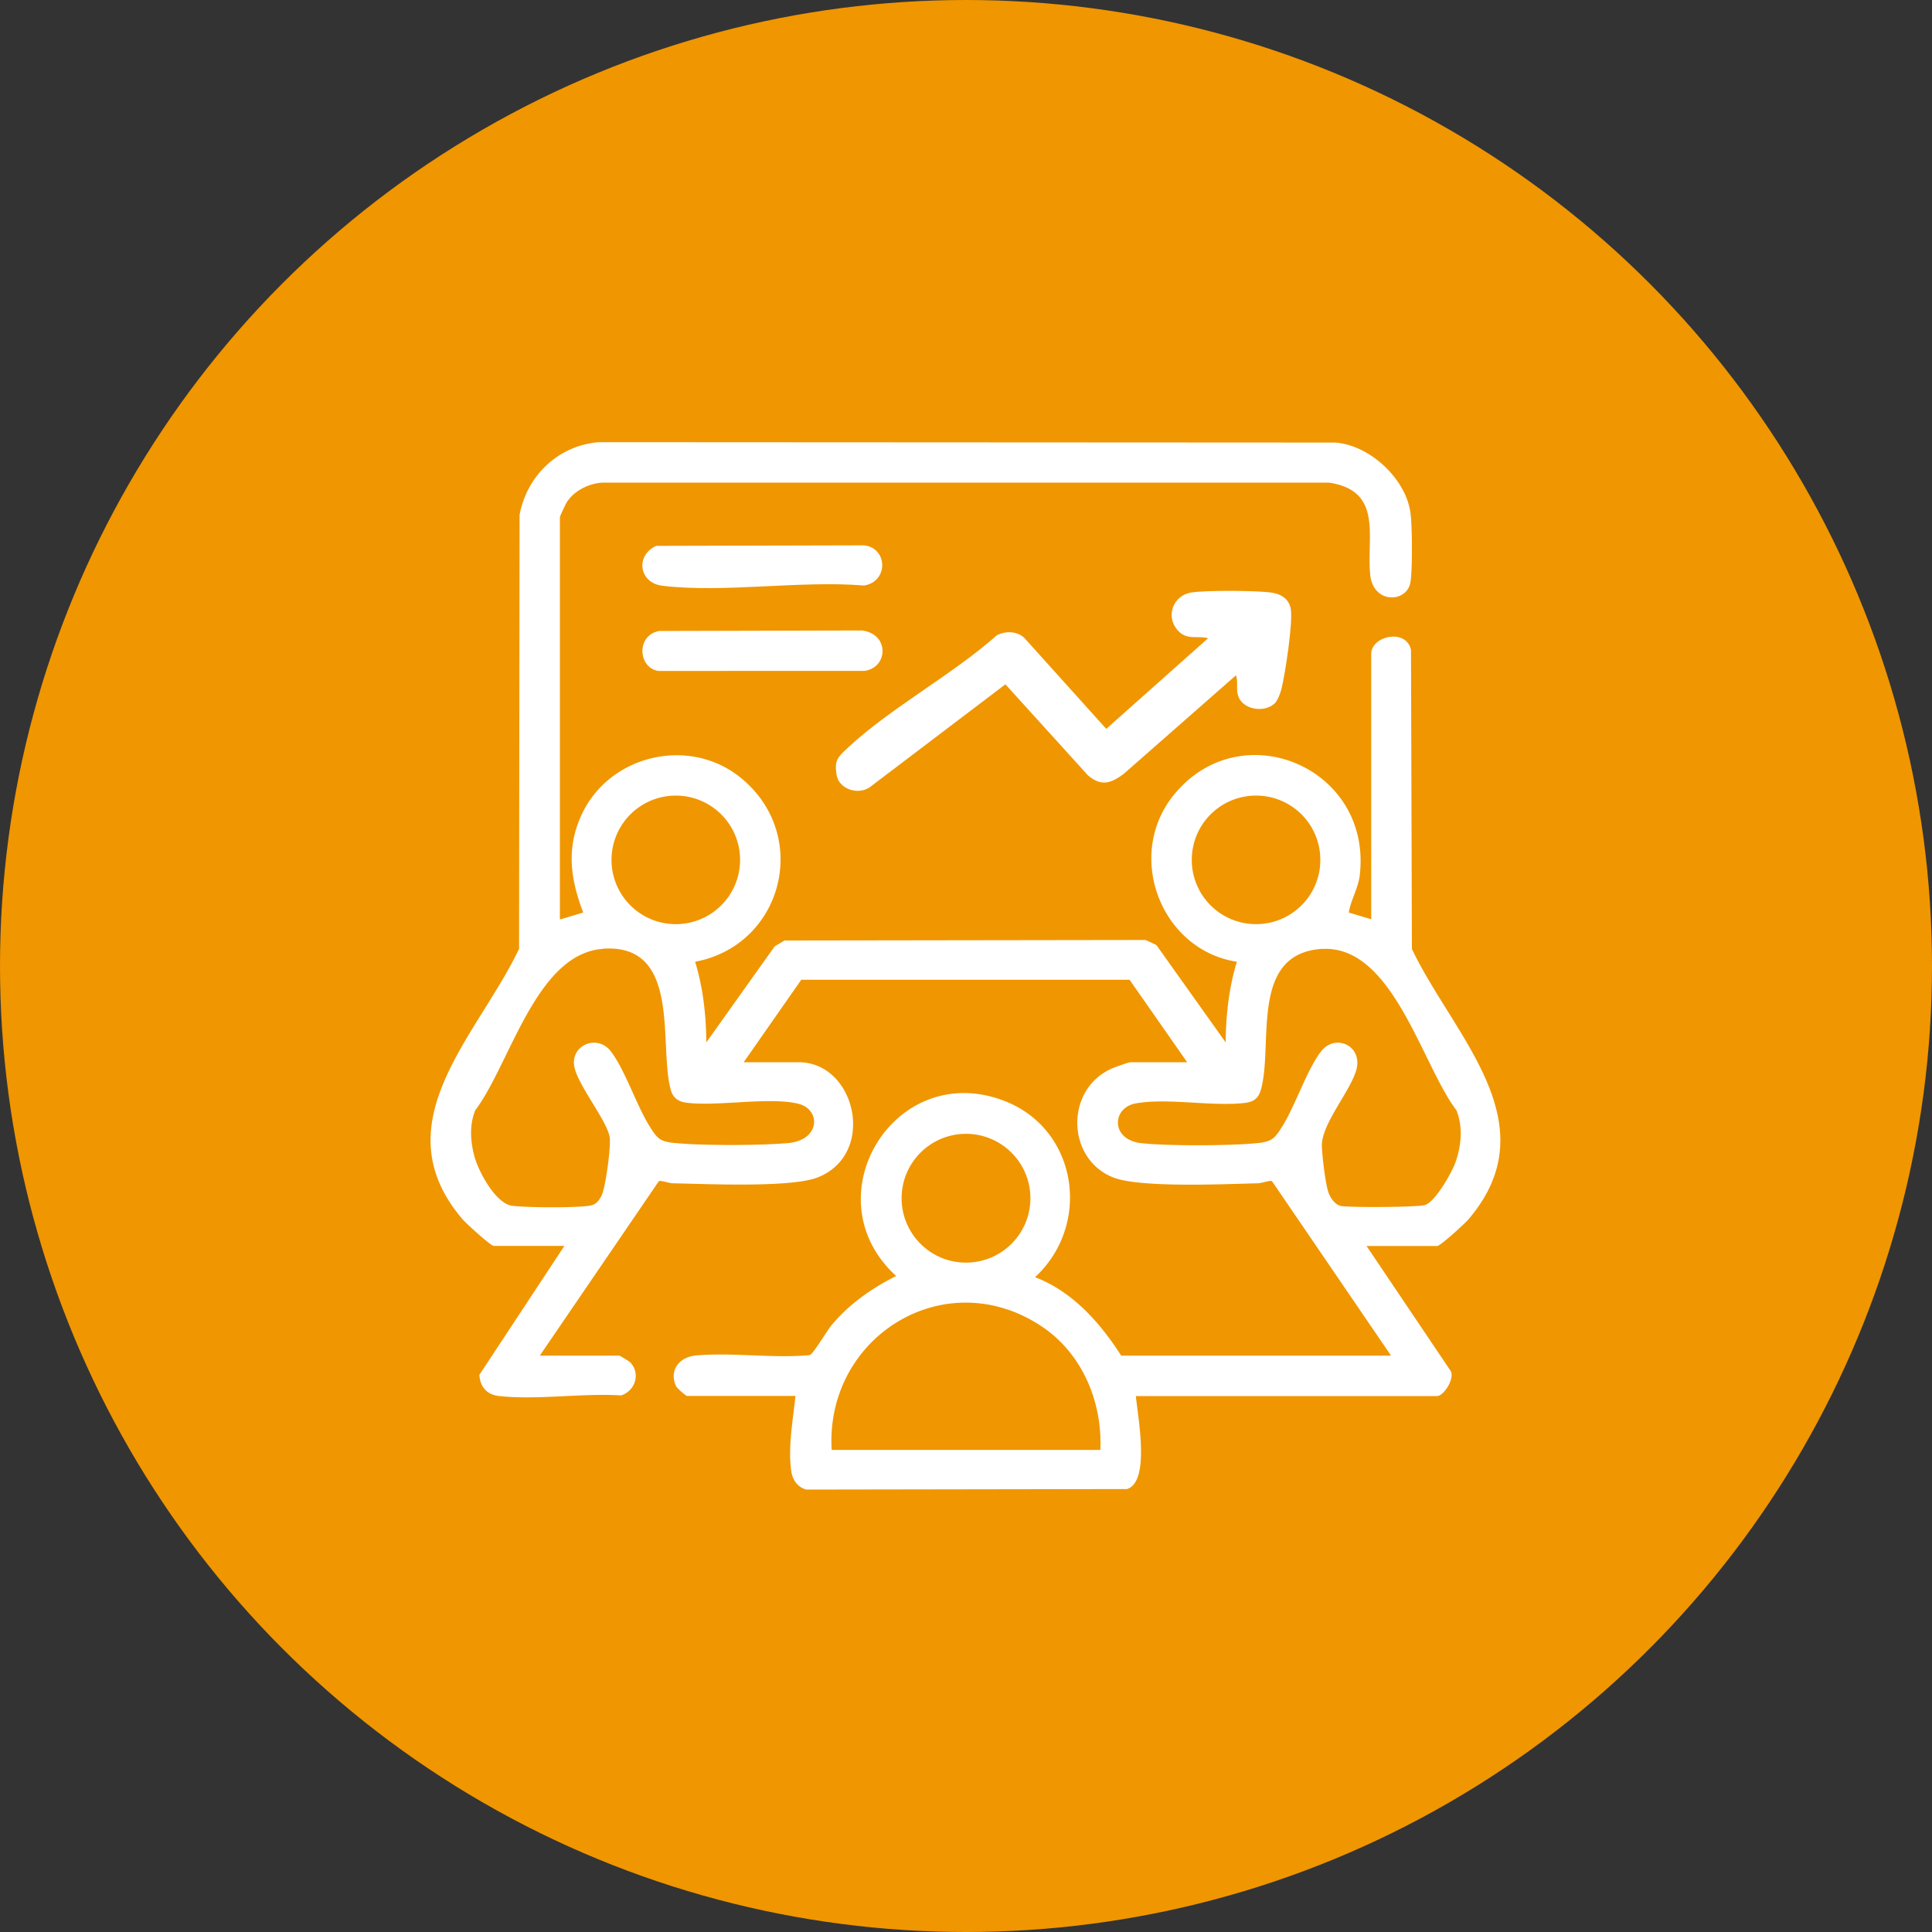 <svg xmlns="http://www.w3.org/2000/svg" id="Layer_1" data-name="Layer 1" viewBox="0 0 150 150"><rect x="0" y="0" width="150" height="150" fill="#333333" stroke="none"/><defs><style>.cls-1{fill:#fff}</style></defs><circle cx="75" cy="75" r="75" style="fill:#f09600"/><path d="m43.54 71.37 1.74-.52c-.98-2.58-1.33-4.94-.15-7.54 2.13-4.7 8.39-6.2 12.41-2.9 5.46 4.48 3.22 12.99-3.57 14.26.62 2.03.85 4.13.87 6.26l5.31-7.46.76-.45 28.04-.04.83.39 5.38 7.56c.02-2.12.25-4.23.87-6.26-5.87-.9-8.68-8.17-4.96-12.87 5.18-6.54 15.49-2.25 14.5 6.16-.12 1.01-.69 1.9-.85 2.89l1.74.52v-20.6c0-1.39 2.71-2.02 3.09-.31l.07 23.22c3.23 6.77 10.74 13.53 4.4 20.98-.29.34-2.19 2.08-2.44 2.08h-5.48l6.47 9.61c.48.56-.46 2.04-1 2.04H88.19c.13 1.52 1.15 6.65-.69 7.22l-24.92.04c-.69-.22-1.05-.75-1.15-1.46-.26-1.83.14-3.98.33-5.81h-8.43c-.06 0-.75-.58-.83-.74-.59-1.26.25-2.28 1.52-2.4 2.81-.26 5.99.24 8.84-.03.29-.09 1.32-1.86 1.69-2.31 1.36-1.64 3.14-2.89 5.03-3.83-6.67-6.07-.14-16.88 8.39-13.6 5.72 2.2 6.8 9.62 2.39 13.69 2.92 1.12 5.04 3.52 6.69 6.09H108l-9.24-13.54c-.15-.09-.78.15-1.1.16-2.56.06-9.13.37-11.22-.45-3.64-1.42-3.78-6.84-.12-8.46.21-.09 1.31-.49 1.42-.49h4.43l-4.47-6.4H62.21l-4.47 6.4H62c4.47 0 6.08 7.16 1.47 8.95-2.09.81-8.65.5-11.22.45-.31 0-.94-.25-1.1-.16l-9.24 13.54h6.17c.05 0 .76.43.86.53.81.87.38 2.21-.72 2.56-2.99-.19-6.61.38-9.53.04-.91-.11-1.42-.74-1.47-1.64l6.6-10.01h-5.48c-.24 0-2.15-1.74-2.44-2.08-6.35-7.46 1.17-14.2 4.4-20.98l.04-33.69c.57-3.07 3.03-5.41 6.17-5.65l57.17.03c2.67.2 5.48 2.81 5.83 5.47.14 1.04.16 4.36 0 5.36-.25 1.61-2.86 1.73-3.12-.51-.33-2.92 1.06-6.58-3.22-7.21H46.85c-1.07.03-2.24.6-2.83 1.5-.1.15-.55 1.11-.55 1.19v31.2Zm13.92-4.61a4.991 4.991 0 1 0-9.982.002 4.991 4.991 0 0 0 9.982-.002Zm45.05 0c0-2.76-2.23-4.99-4.99-4.99s-4.99 2.23-4.99 4.99 2.23 4.99 4.99 4.99 4.99-2.23 4.99-4.99Zm-55.7 6.91c-5.2.37-7.2 8.94-9.91 12.53-.47 1.15-.38 2.43-.06 3.6s1.65 3.67 2.95 3.82c1.2.14 4.75.16 5.92 0 .53-.07.73-.31.98-.76.32-.58.75-3.85.65-4.54-.21-1.4-2.72-4.32-2.78-5.75-.07-1.53 1.89-2.23 2.87-.94 1.11 1.46 1.99 4.2 3.02 5.84.6.96.82 1.18 2.02 1.28 2.24.2 6.46.19 8.7 0 2.54-.22 2.59-2.63.79-3.06-2.28-.54-6.13.22-8.62-.07-.64-.07-1.09-.36-1.26-1-.97-3.52.88-11.4-5.29-10.96Zm55.8 0c-5.57.4-3.77 7.24-4.68 10.81-.19.74-.51 1.06-1.28 1.15-2.56.3-6.02-.41-8.48.04-1.86.34-1.96 2.84.48 3.09 2.18.22 6.67.2 8.87 0 1.21-.11 1.42-.33 2.02-1.28 1.03-1.64 1.91-4.39 3.02-5.84s3.33-.44 2.72 1.51c-.54 1.72-2.72 4.18-2.65 5.87.03.77.28 2.99.54 3.64.15.38.51.89.94.97.67.13 5.97.1 6.52-.07.82-.25 2.17-2.64 2.43-3.48.4-1.24.52-2.63.02-3.87-2.71-3.58-4.97-12.92-10.49-12.53ZM80 93.03c0-2.76-2.24-5-5-5s-5 2.24-5 5 2.24 5 5 5 5-2.24 5-5Zm5.43 19.54c.17-3.74-1.42-7.51-4.57-9.6-7.51-4.98-16.8.83-16.29 9.6h20.86Z" class="cls-1"/><path d="M98.94 54.63c-.8.74-2.49.47-2.82-.63-.16-.53.02-1.07-.16-1.57l-8.7 7.64c-1 .76-1.77 1.01-2.8.12l-6.4-7.06-10.57 8.02c-.9.58-2.36.12-2.54-1s.1-1.37.86-2.08c3.33-3.11 8.12-5.67 11.59-8.75.67-.35 1.6-.33 2.15.23l6.34 7.04 7.91-7.04c-.89-.22-1.65.18-2.35-.6-.98-1.07-.39-2.73 1.06-2.95 1.16-.18 4.86-.15 6.07-.01.8.09 1.5.45 1.64 1.31.17 1.02-.44 5.07-.73 6.2-.08.32-.3.91-.53 1.12ZM51.14 48.99l15.78-.04c2.17.26 2.04 2.92.17 3.14H51.1c-1.57-.26-1.7-2.74.03-3.09ZM50.96 42.38l16.13-.04c1.86.22 1.89 2.83-.01 3.12-4.91-.41-10.84.59-15.64.02-1.87-.22-2.11-2.4-.48-3.1Z" class="cls-1"/></svg>